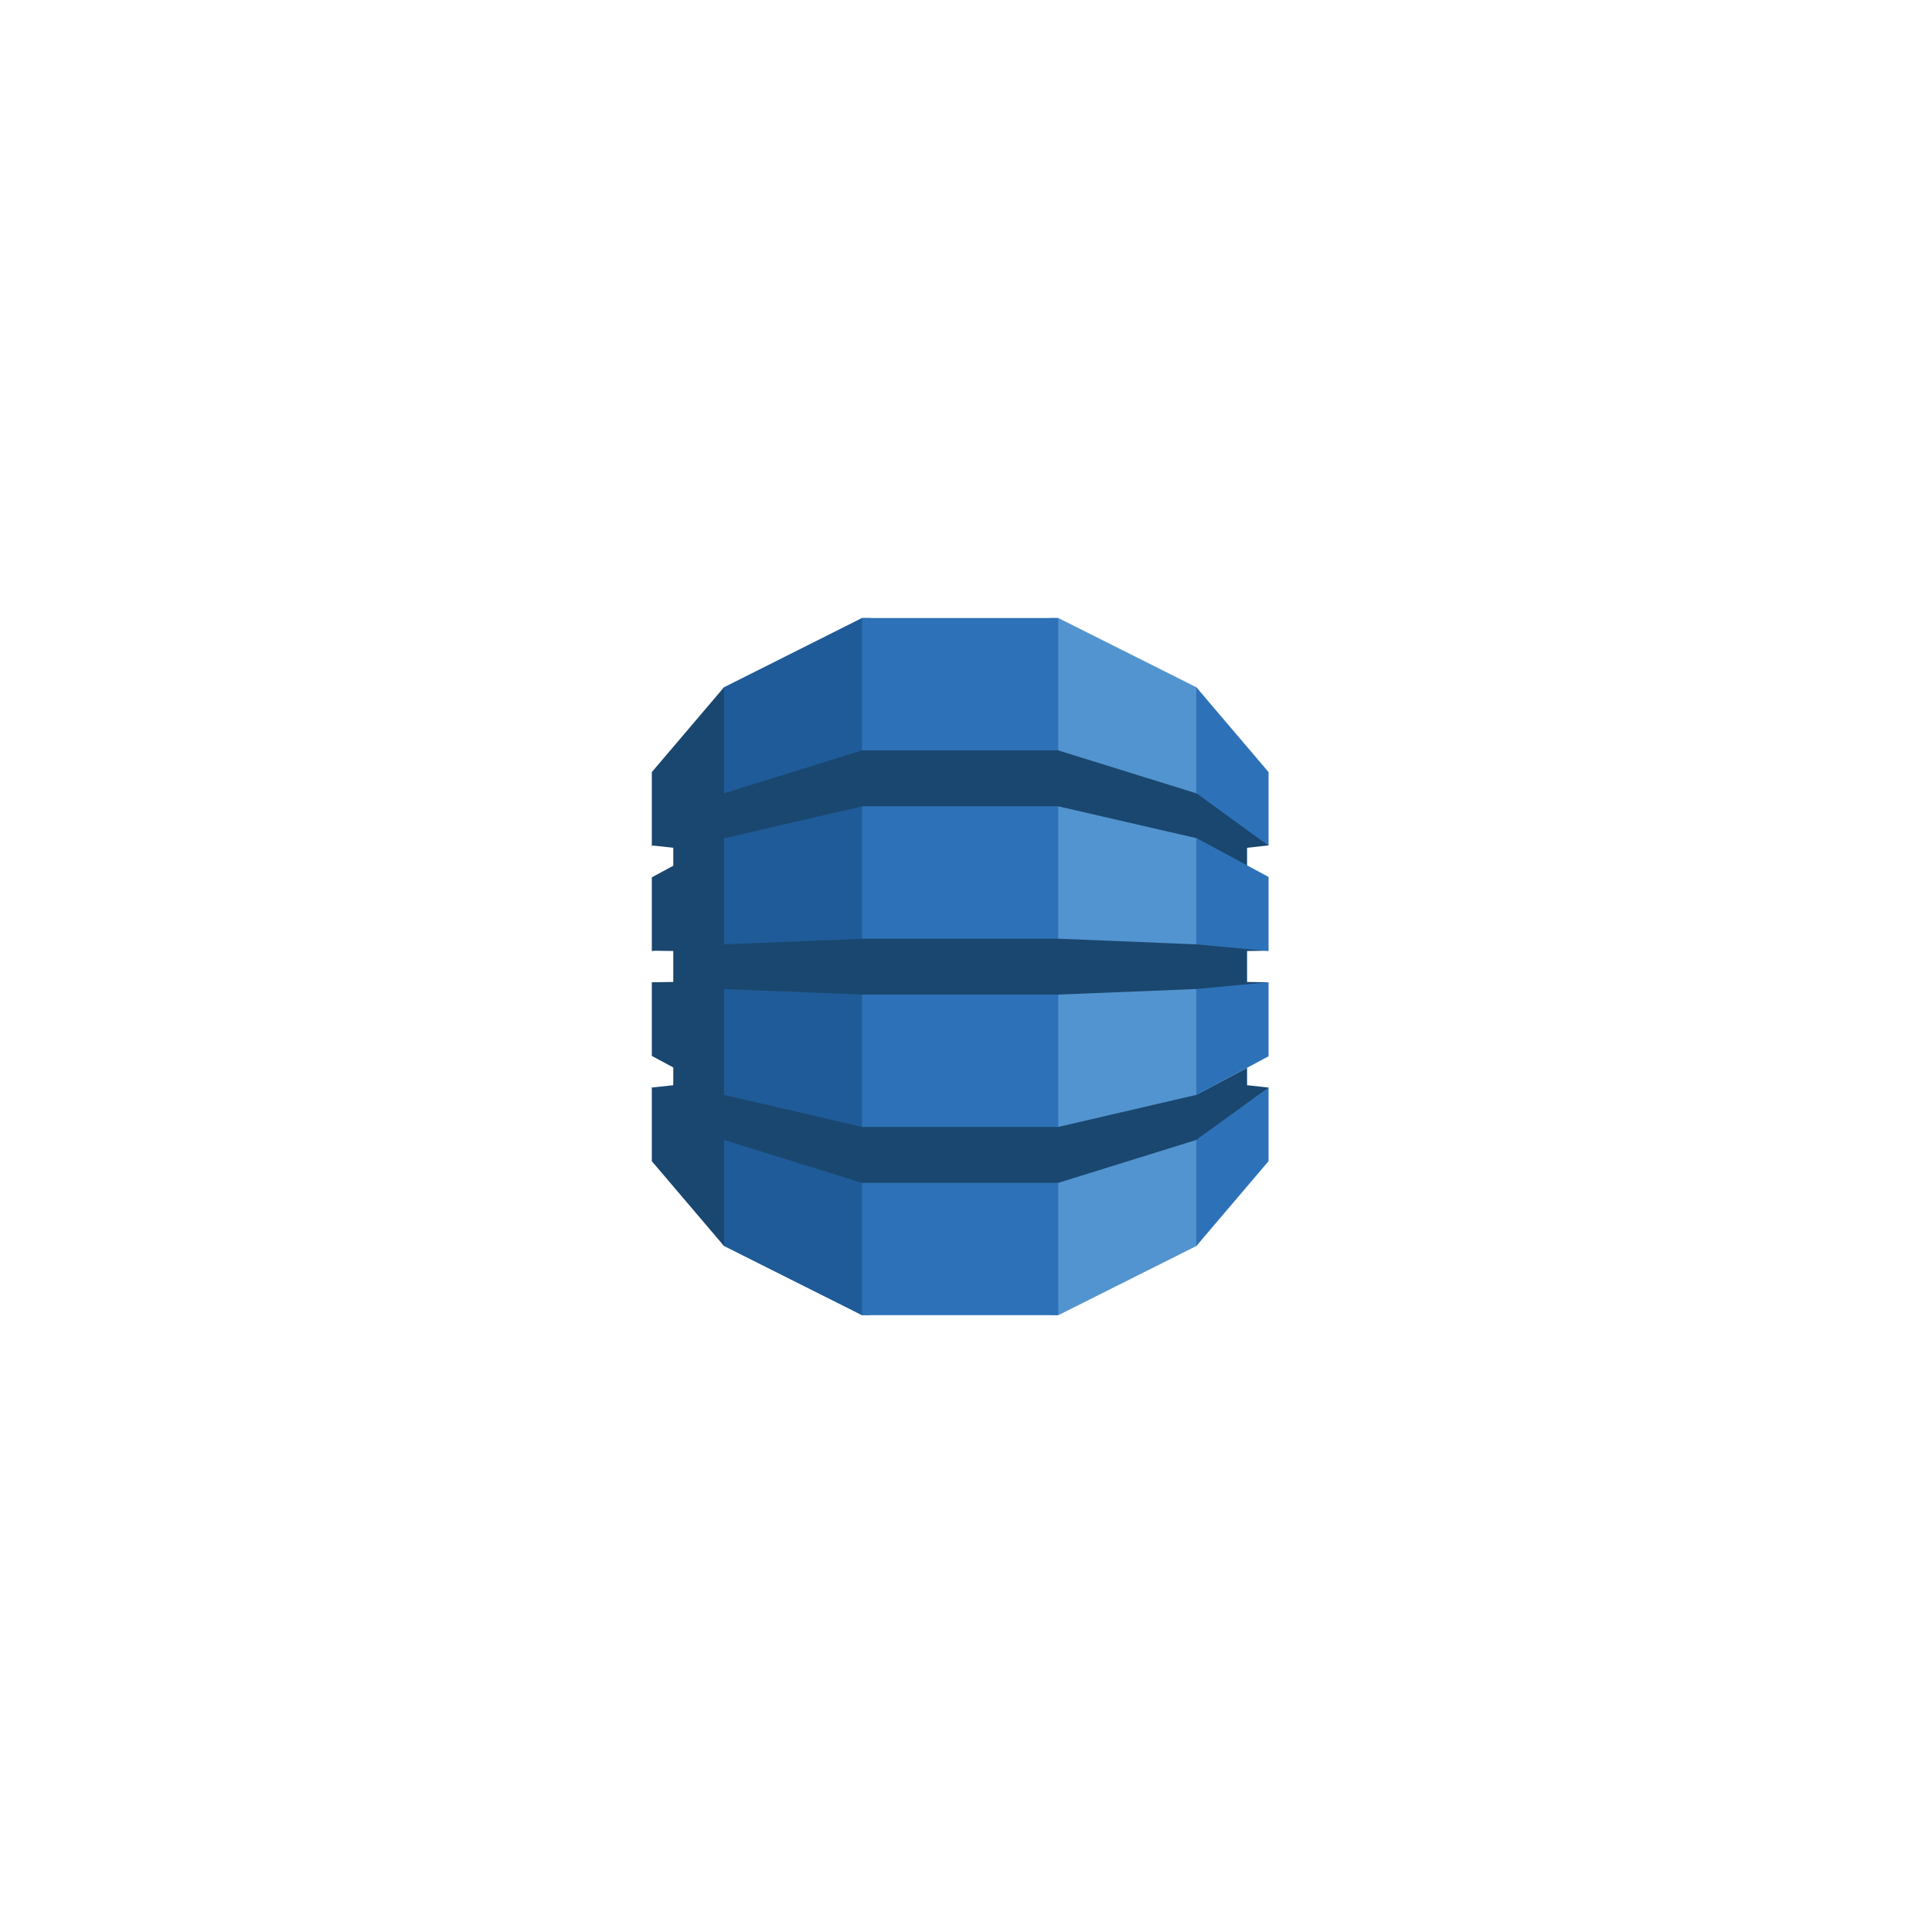 <svg width="166" height="166" viewBox="0 0 166 166" fill="none" xmlns="http://www.w3.org/2000/svg">
<g clip-path="url(#clip0)">
<path d="M90.212 53.104H90.938L102.79 59.048L102.988 59.328V106.779L102.79 107.06L90.938 113H90.203L90.212 53.104Z" fill="#5294CF"/>
<path d="M74.788 53.104H74.052L62.209 59.048L61.969 59.463L61.847 106.538L62.209 107.06L74.052 113H74.797L74.788 53.104Z" fill="#1F5B98"/>
<path d="M74.073 113H90.927V53.104H74.073V113Z" fill="#2D72B8"/>
<path d="M108.994 84.397L108.594 84.487L102.875 85.021L102.79 84.979L90.927 85.455H74.072L62.209 84.979V94.052L62.197 94.046L62.209 94.072L74.072 96.829H90.927L102.79 94.072L107.151 91.747V93.242L108.994 93.444L108.803 93.818L102.968 98.003L102.79 97.945L90.927 101.632H74.072L62.209 97.945V107.06L56.005 99.77V93.404L56.053 93.439L57.848 93.242V91.717L56.005 90.727V84.392L56.053 84.397L57.848 84.371V81.712L56.3 81.689L56.005 81.717V75.38L57.848 74.385V72.842L56.083 72.647L56.005 72.705V66.339L62.209 59.048V68.163L74.072 64.476H90.927L102.825 68.174L102.983 68.104L108.742 72.228L108.994 72.638L107.151 72.842V74.355L106.91 74.451L102.968 72.32L102.825 72.021L90.927 69.28V69.277H74.072V69.28L62.209 72.033V81.14L74.072 80.665V80.654H90.927L102.79 81.14L103.06 81.015L108.603 81.494L108.994 81.685L107.151 81.712V84.371L108.994 84.397Z" fill="#1A476F"/>
<path d="M102.791 68.163V59.048L108.995 66.339V72.663L102.826 68.174L102.791 68.163ZM102.791 72.013L102.826 72.021L108.995 75.349V81.712L102.791 81.14V72.013ZM102.826 94.064L102.791 94.072V84.979L108.995 84.397V90.757L102.826 94.064ZM102.826 97.909L108.995 93.444V99.769L102.791 107.06V97.945L102.826 97.933V97.909Z" fill="#2D72B8"/>
</g>
<defs>
<clipPath id="clip0">
<rect width="53" height="60" fill="white" transform="matrix(1 0 0 -1 56 113)"/>
</clipPath>
</defs>
</svg>
